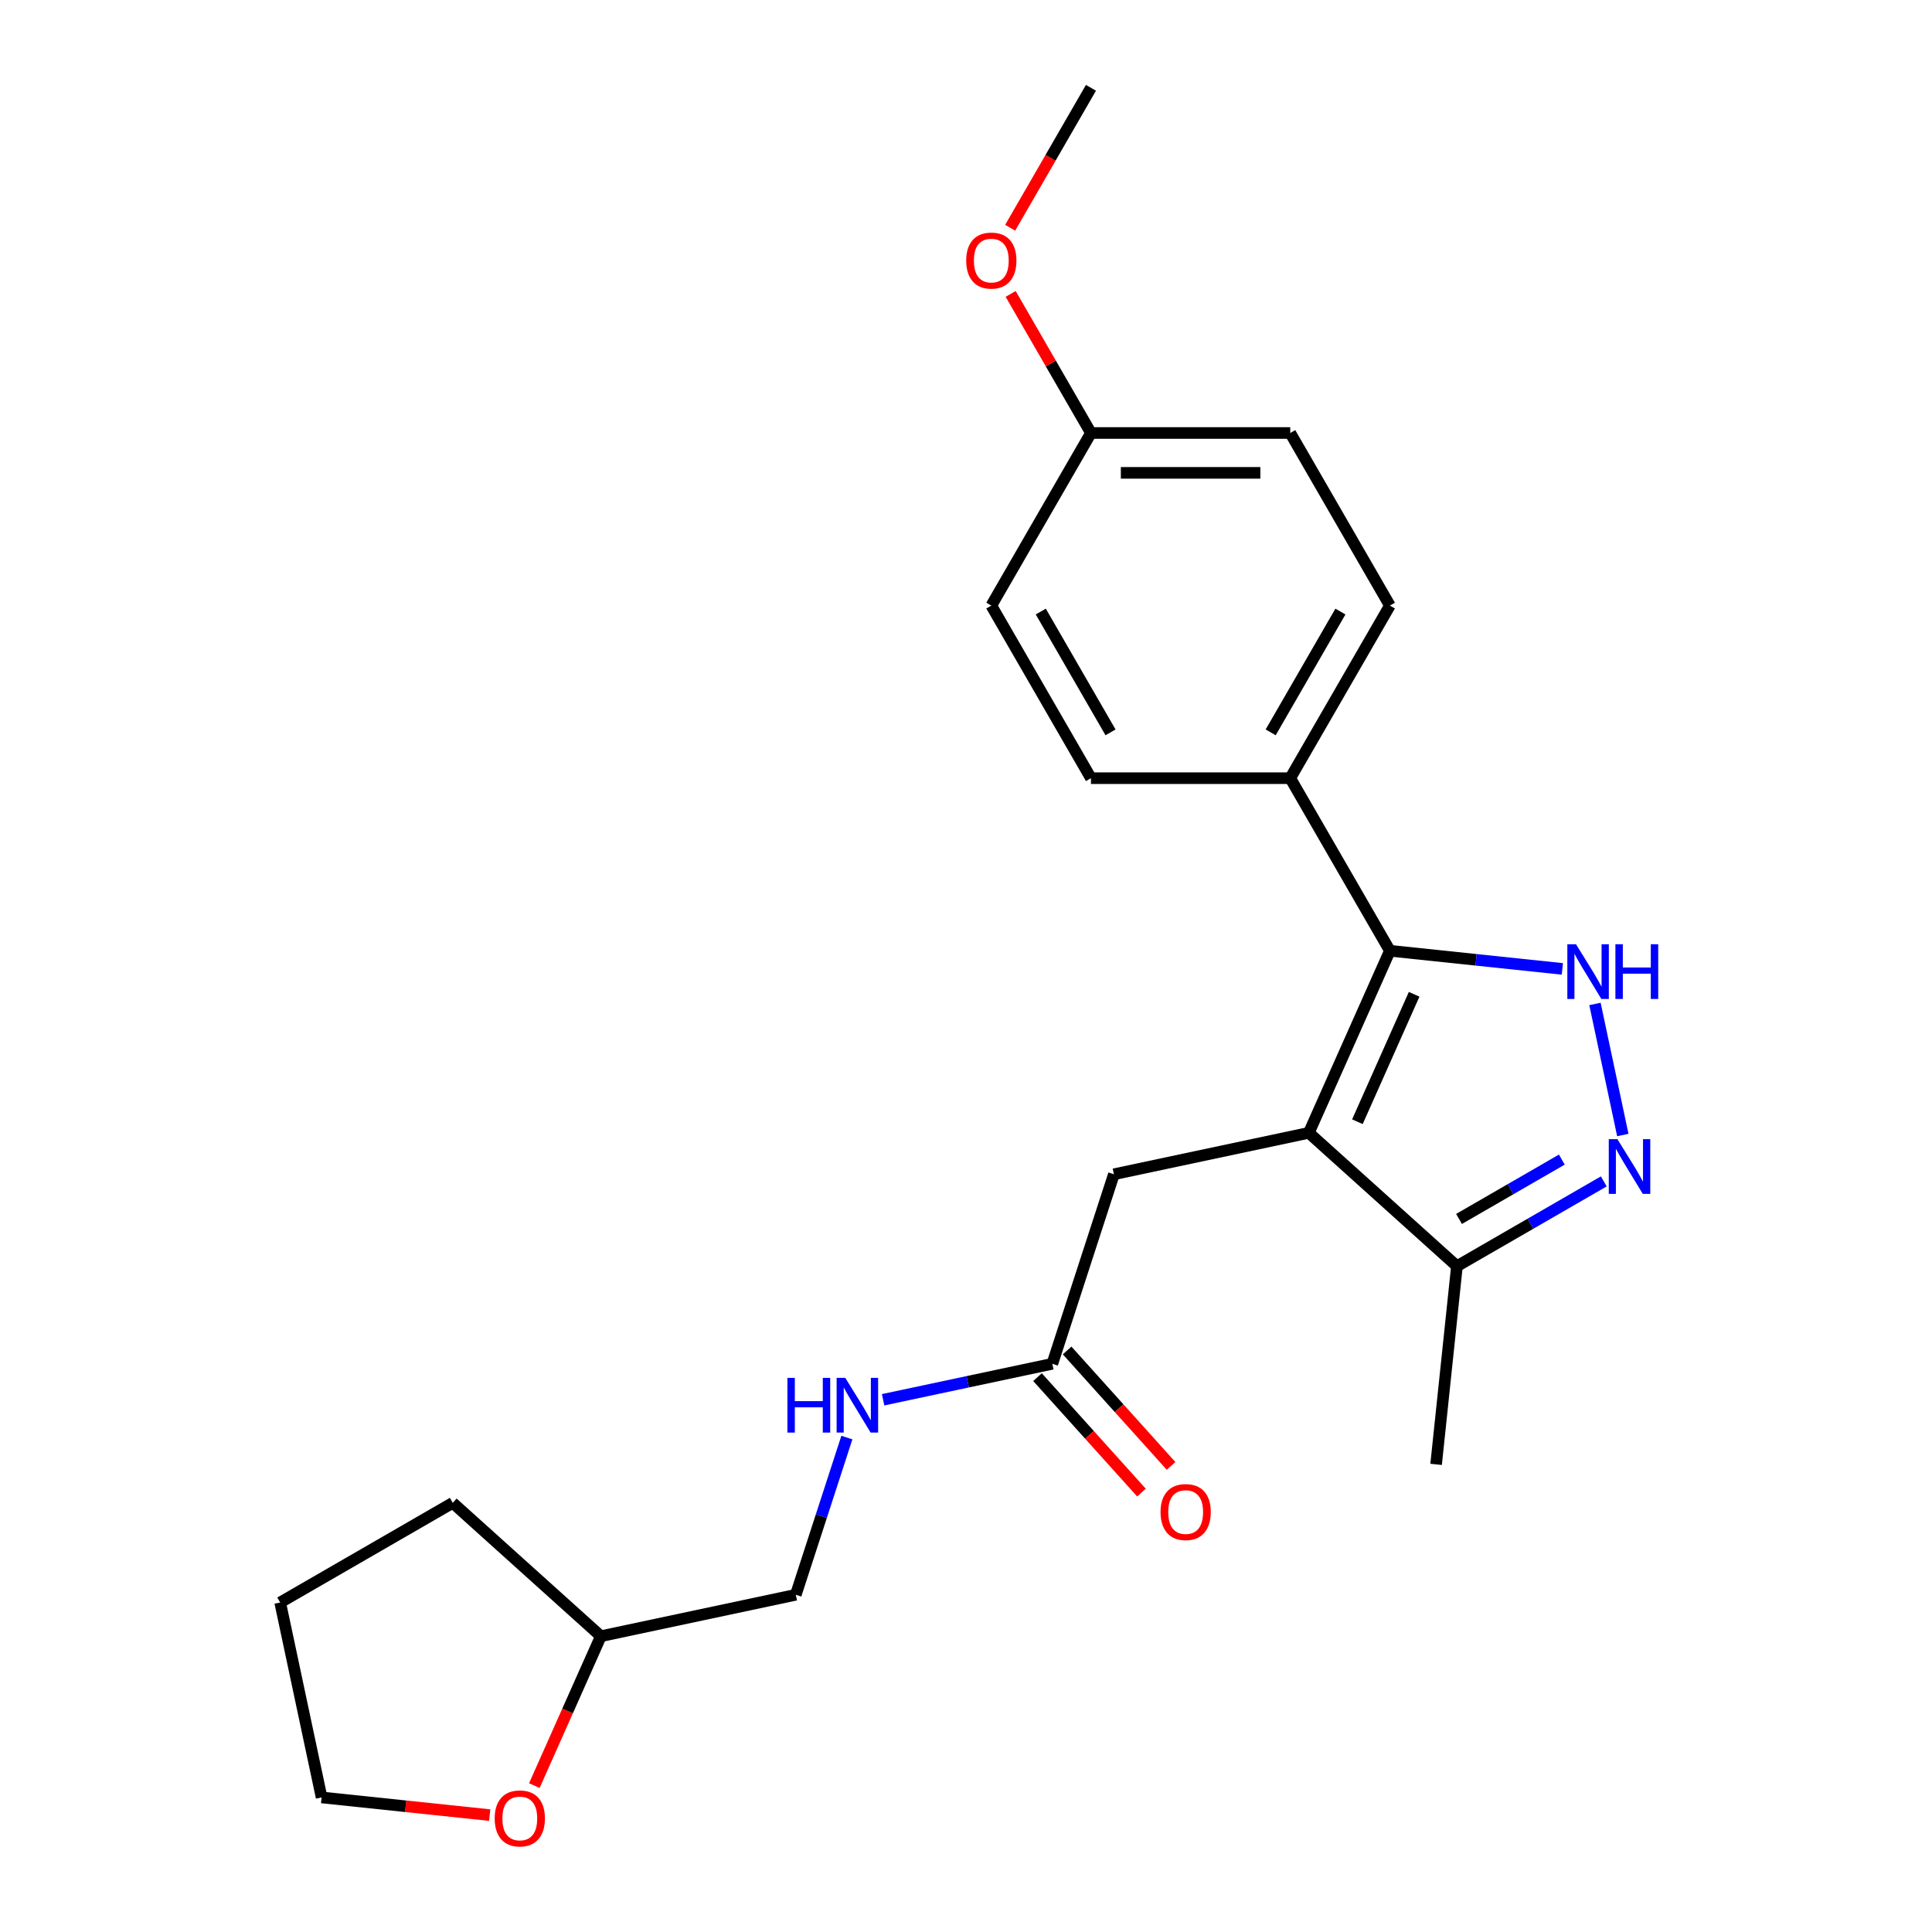 <?xml version='1.0' encoding='iso-8859-1'?>
<svg version='1.1' baseProfile='full'
              xmlns='http://www.w3.org/2000/svg'
                      xmlns:rdkit='http://www.rdkit.org/xml'
                      xmlns:xlink='http://www.w3.org/1999/xlink'
                  xml:space='preserve'
width='1000px' height='1000px' viewBox='0 0 1000 1000'>
<!-- END OF HEADER -->
<rect style='opacity:1.0;fill:#FFFFFF;stroke:none' width='1000' height='1000' x='0' y='0'> </rect>
<path class='bond-0' d='M 677.449,586.35 L 719.405,492.116' style='fill:none;fill-rule:evenodd;stroke:#000000;stroke-width:6px;stroke-linecap:butt;stroke-linejoin:miter;stroke-opacity:1' />
<path class='bond-0' d='M 702.589,580.606 L 731.958,514.642' style='fill:none;fill-rule:evenodd;stroke:#000000;stroke-width:6px;stroke-linecap:butt;stroke-linejoin:miter;stroke-opacity:1' />
<path class='bond-3' d='M 677.449,586.35 L 754.106,655.372' style='fill:none;fill-rule:evenodd;stroke:#000000;stroke-width:6px;stroke-linecap:butt;stroke-linejoin:miter;stroke-opacity:1' />
<path class='bond-4' d='M 677.449,586.35 L 576.551,607.796' style='fill:none;fill-rule:evenodd;stroke:#000000;stroke-width:6px;stroke-linecap:butt;stroke-linejoin:miter;stroke-opacity:1' />
<path class='bond-1' d='M 719.405,492.116 L 764.039,496.807' style='fill:none;fill-rule:evenodd;stroke:#000000;stroke-width:6px;stroke-linecap:butt;stroke-linejoin:miter;stroke-opacity:1' />
<path class='bond-1' d='M 764.039,496.807 L 808.673,501.498' style='fill:none;fill-rule:evenodd;stroke:#0000FF;stroke-width:6px;stroke-linecap:butt;stroke-linejoin:miter;stroke-opacity:1' />
<path class='bond-6' d='M 719.405,492.116 L 667.829,402.784' style='fill:none;fill-rule:evenodd;stroke:#000000;stroke-width:6px;stroke-linecap:butt;stroke-linejoin:miter;stroke-opacity:1' />
<path class='bond-23' d='M 825.55,519.637 L 839.971,587.485' style='fill:none;fill-rule:evenodd;stroke:#0000FF;stroke-width:6px;stroke-linecap:butt;stroke-linejoin:miter;stroke-opacity:1' />
<path class='bond-2' d='M 830.12,611.486 L 792.113,633.429' style='fill:none;fill-rule:evenodd;stroke:#0000FF;stroke-width:6px;stroke-linecap:butt;stroke-linejoin:miter;stroke-opacity:1' />
<path class='bond-2' d='M 792.113,633.429 L 754.106,655.372' style='fill:none;fill-rule:evenodd;stroke:#000000;stroke-width:6px;stroke-linecap:butt;stroke-linejoin:miter;stroke-opacity:1' />
<path class='bond-2' d='M 808.402,600.202 L 781.798,615.562' style='fill:none;fill-rule:evenodd;stroke:#0000FF;stroke-width:6px;stroke-linecap:butt;stroke-linejoin:miter;stroke-opacity:1' />
<path class='bond-2' d='M 781.798,615.562 L 755.193,630.923' style='fill:none;fill-rule:evenodd;stroke:#000000;stroke-width:6px;stroke-linecap:butt;stroke-linejoin:miter;stroke-opacity:1' />
<path class='bond-18' d='M 754.106,655.372 L 743.324,757.959' style='fill:none;fill-rule:evenodd;stroke:#000000;stroke-width:6px;stroke-linecap:butt;stroke-linejoin:miter;stroke-opacity:1' />
<path class='bond-5' d='M 576.551,607.796 L 544.676,705.9' style='fill:none;fill-rule:evenodd;stroke:#000000;stroke-width:6px;stroke-linecap:butt;stroke-linejoin:miter;stroke-opacity:1' />
<path class='bond-7' d='M 544.676,705.9 L 500.886,715.207' style='fill:none;fill-rule:evenodd;stroke:#000000;stroke-width:6px;stroke-linecap:butt;stroke-linejoin:miter;stroke-opacity:1' />
<path class='bond-7' d='M 500.886,715.207 L 457.097,724.515' style='fill:none;fill-rule:evenodd;stroke:#0000FF;stroke-width:6px;stroke-linecap:butt;stroke-linejoin:miter;stroke-opacity:1' />
<path class='bond-8' d='M 537.01,712.802 L 563.913,742.681' style='fill:none;fill-rule:evenodd;stroke:#000000;stroke-width:6px;stroke-linecap:butt;stroke-linejoin:miter;stroke-opacity:1' />
<path class='bond-8' d='M 563.913,742.681 L 590.816,772.56' style='fill:none;fill-rule:evenodd;stroke:#FF0000;stroke-width:6px;stroke-linecap:butt;stroke-linejoin:miter;stroke-opacity:1' />
<path class='bond-8' d='M 552.341,698.998 L 579.245,728.877' style='fill:none;fill-rule:evenodd;stroke:#000000;stroke-width:6px;stroke-linecap:butt;stroke-linejoin:miter;stroke-opacity:1' />
<path class='bond-8' d='M 579.245,728.877 L 606.148,758.756' style='fill:none;fill-rule:evenodd;stroke:#FF0000;stroke-width:6px;stroke-linecap:butt;stroke-linejoin:miter;stroke-opacity:1' />
<path class='bond-10' d='M 667.829,402.784 L 719.405,313.451' style='fill:none;fill-rule:evenodd;stroke:#000000;stroke-width:6px;stroke-linecap:butt;stroke-linejoin:miter;stroke-opacity:1' />
<path class='bond-10' d='M 657.699,379.069 L 693.802,316.536' style='fill:none;fill-rule:evenodd;stroke:#000000;stroke-width:6px;stroke-linecap:butt;stroke-linejoin:miter;stroke-opacity:1' />
<path class='bond-11' d='M 667.829,402.784 L 564.677,402.784' style='fill:none;fill-rule:evenodd;stroke:#000000;stroke-width:6px;stroke-linecap:butt;stroke-linejoin:miter;stroke-opacity:1' />
<path class='bond-12' d='M 438.339,744.085 L 425.121,784.767' style='fill:none;fill-rule:evenodd;stroke:#0000FF;stroke-width:6px;stroke-linecap:butt;stroke-linejoin:miter;stroke-opacity:1' />
<path class='bond-12' d='M 425.121,784.767 L 411.902,825.45' style='fill:none;fill-rule:evenodd;stroke:#000000;stroke-width:6px;stroke-linecap:butt;stroke-linejoin:miter;stroke-opacity:1' />
<path class='bond-9' d='M 276.572,924.231 L 293.788,885.564' style='fill:none;fill-rule:evenodd;stroke:#FF0000;stroke-width:6px;stroke-linecap:butt;stroke-linejoin:miter;stroke-opacity:1' />
<path class='bond-9' d='M 293.788,885.564 L 311.004,846.896' style='fill:none;fill-rule:evenodd;stroke:#000000;stroke-width:6px;stroke-linecap:butt;stroke-linejoin:miter;stroke-opacity:1' />
<path class='bond-19' d='M 253.47,939.493 L 209.966,934.92' style='fill:none;fill-rule:evenodd;stroke:#FF0000;stroke-width:6px;stroke-linecap:butt;stroke-linejoin:miter;stroke-opacity:1' />
<path class='bond-19' d='M 209.966,934.92 L 166.462,930.348' style='fill:none;fill-rule:evenodd;stroke:#000000;stroke-width:6px;stroke-linecap:butt;stroke-linejoin:miter;stroke-opacity:1' />
<path class='bond-14' d='M 719.405,313.451 L 667.829,224.119' style='fill:none;fill-rule:evenodd;stroke:#000000;stroke-width:6px;stroke-linecap:butt;stroke-linejoin:miter;stroke-opacity:1' />
<path class='bond-15' d='M 564.677,402.784 L 513.101,313.451' style='fill:none;fill-rule:evenodd;stroke:#000000;stroke-width:6px;stroke-linecap:butt;stroke-linejoin:miter;stroke-opacity:1' />
<path class='bond-15' d='M 574.807,379.069 L 538.704,316.536' style='fill:none;fill-rule:evenodd;stroke:#000000;stroke-width:6px;stroke-linecap:butt;stroke-linejoin:miter;stroke-opacity:1' />
<path class='bond-16' d='M 411.902,825.45 L 311.004,846.896' style='fill:none;fill-rule:evenodd;stroke:#000000;stroke-width:6px;stroke-linecap:butt;stroke-linejoin:miter;stroke-opacity:1' />
<path class='bond-13' d='M 564.677,224.119 L 513.101,313.451' style='fill:none;fill-rule:evenodd;stroke:#000000;stroke-width:6px;stroke-linecap:butt;stroke-linejoin:miter;stroke-opacity:1' />
<path class='bond-17' d='M 564.677,224.119 L 543.894,188.122' style='fill:none;fill-rule:evenodd;stroke:#000000;stroke-width:6px;stroke-linecap:butt;stroke-linejoin:miter;stroke-opacity:1' />
<path class='bond-17' d='M 543.894,188.122 L 523.112,152.126' style='fill:none;fill-rule:evenodd;stroke:#FF0000;stroke-width:6px;stroke-linecap:butt;stroke-linejoin:miter;stroke-opacity:1' />
<path class='bond-24' d='M 564.677,224.119 L 667.829,224.119' style='fill:none;fill-rule:evenodd;stroke:#000000;stroke-width:6px;stroke-linecap:butt;stroke-linejoin:miter;stroke-opacity:1' />
<path class='bond-24' d='M 580.15,244.749 L 652.356,244.749' style='fill:none;fill-rule:evenodd;stroke:#000000;stroke-width:6px;stroke-linecap:butt;stroke-linejoin:miter;stroke-opacity:1' />
<path class='bond-21' d='M 311.004,846.896 L 234.347,777.874' style='fill:none;fill-rule:evenodd;stroke:#000000;stroke-width:6px;stroke-linecap:butt;stroke-linejoin:miter;stroke-opacity:1' />
<path class='bond-20' d='M 522.858,117.888 L 543.767,81.671' style='fill:none;fill-rule:evenodd;stroke:#FF0000;stroke-width:6px;stroke-linecap:butt;stroke-linejoin:miter;stroke-opacity:1' />
<path class='bond-20' d='M 543.767,81.671 L 564.677,45.455' style='fill:none;fill-rule:evenodd;stroke:#000000;stroke-width:6px;stroke-linecap:butt;stroke-linejoin:miter;stroke-opacity:1' />
<path class='bond-25' d='M 166.462,930.348 L 145.015,829.45' style='fill:none;fill-rule:evenodd;stroke:#000000;stroke-width:6px;stroke-linecap:butt;stroke-linejoin:miter;stroke-opacity:1' />
<path class='bond-22' d='M 234.347,777.874 L 145.015,829.45' style='fill:none;fill-rule:evenodd;stroke:#000000;stroke-width:6px;stroke-linecap:butt;stroke-linejoin:miter;stroke-opacity:1' />
<path  class='atom-2' d='M 815.732 488.738
L 825.012 503.738
Q 825.932 505.218, 827.412 507.898
Q 828.892 510.578, 828.972 510.738
L 828.972 488.738
L 832.732 488.738
L 832.732 517.058
L 828.852 517.058
L 818.892 500.658
Q 817.732 498.738, 816.492 496.538
Q 815.292 494.338, 814.932 493.658
L 814.932 517.058
L 811.252 517.058
L 811.252 488.738
L 815.732 488.738
' fill='#0000FF'/>
<path  class='atom-2' d='M 836.132 488.738
L 839.972 488.738
L 839.972 500.778
L 854.452 500.778
L 854.452 488.738
L 858.292 488.738
L 858.292 517.058
L 854.452 517.058
L 854.452 503.978
L 839.972 503.978
L 839.972 517.058
L 836.132 517.058
L 836.132 488.738
' fill='#0000FF'/>
<path  class='atom-3' d='M 837.178 589.636
L 846.458 604.636
Q 847.378 606.116, 848.858 608.796
Q 850.338 611.476, 850.418 611.636
L 850.418 589.636
L 854.178 589.636
L 854.178 617.956
L 850.298 617.956
L 840.338 601.556
Q 839.178 599.636, 837.938 597.436
Q 836.738 595.236, 836.378 594.556
L 836.378 617.956
L 832.698 617.956
L 832.698 589.636
L 837.178 589.636
' fill='#0000FF'/>
<path  class='atom-8' d='M 407.558 713.186
L 411.398 713.186
L 411.398 725.226
L 425.878 725.226
L 425.878 713.186
L 429.718 713.186
L 429.718 741.506
L 425.878 741.506
L 425.878 728.426
L 411.398 728.426
L 411.398 741.506
L 407.558 741.506
L 407.558 713.186
' fill='#0000FF'/>
<path  class='atom-8' d='M 437.518 713.186
L 446.798 728.186
Q 447.718 729.666, 449.198 732.346
Q 450.678 735.026, 450.758 735.186
L 450.758 713.186
L 454.518 713.186
L 454.518 741.506
L 450.638 741.506
L 440.678 725.106
Q 439.518 723.186, 438.278 720.986
Q 437.078 718.786, 436.718 718.106
L 436.718 741.506
L 433.038 741.506
L 433.038 713.186
L 437.518 713.186
' fill='#0000FF'/>
<path  class='atom-9' d='M 600.698 782.637
Q 600.698 775.837, 604.058 772.037
Q 607.418 768.237, 613.698 768.237
Q 619.978 768.237, 623.338 772.037
Q 626.698 775.837, 626.698 782.637
Q 626.698 789.517, 623.298 793.437
Q 619.898 797.317, 613.698 797.317
Q 607.458 797.317, 604.058 793.437
Q 600.698 789.557, 600.698 782.637
M 613.698 794.117
Q 618.018 794.117, 620.338 791.237
Q 622.698 788.317, 622.698 782.637
Q 622.698 777.077, 620.338 774.277
Q 618.018 771.437, 613.698 771.437
Q 609.378 771.437, 607.018 774.237
Q 604.698 777.037, 604.698 782.637
Q 604.698 788.357, 607.018 791.237
Q 609.378 794.117, 613.698 794.117
' fill='#FF0000'/>
<path  class='atom-10' d='M 256.049 941.21
Q 256.049 934.41, 259.409 930.61
Q 262.769 926.81, 269.049 926.81
Q 275.329 926.81, 278.689 930.61
Q 282.049 934.41, 282.049 941.21
Q 282.049 948.09, 278.649 952.01
Q 275.249 955.89, 269.049 955.89
Q 262.809 955.89, 259.409 952.01
Q 256.049 948.13, 256.049 941.21
M 269.049 952.69
Q 273.369 952.69, 275.689 949.81
Q 278.049 946.89, 278.049 941.21
Q 278.049 935.65, 275.689 932.85
Q 273.369 930.01, 269.049 930.01
Q 264.729 930.01, 262.369 932.81
Q 260.049 935.61, 260.049 941.21
Q 260.049 946.93, 262.369 949.81
Q 264.729 952.69, 269.049 952.69
' fill='#FF0000'/>
<path  class='atom-18' d='M 500.101 134.867
Q 500.101 128.067, 503.461 124.267
Q 506.821 120.467, 513.101 120.467
Q 519.381 120.467, 522.741 124.267
Q 526.101 128.067, 526.101 134.867
Q 526.101 141.747, 522.701 145.667
Q 519.301 149.547, 513.101 149.547
Q 506.861 149.547, 503.461 145.667
Q 500.101 141.787, 500.101 134.867
M 513.101 146.347
Q 517.421 146.347, 519.741 143.467
Q 522.101 140.547, 522.101 134.867
Q 522.101 129.307, 519.741 126.507
Q 517.421 123.667, 513.101 123.667
Q 508.781 123.667, 506.421 126.467
Q 504.101 129.267, 504.101 134.867
Q 504.101 140.587, 506.421 143.467
Q 508.781 146.347, 513.101 146.347
' fill='#FF0000'/>
</svg>
